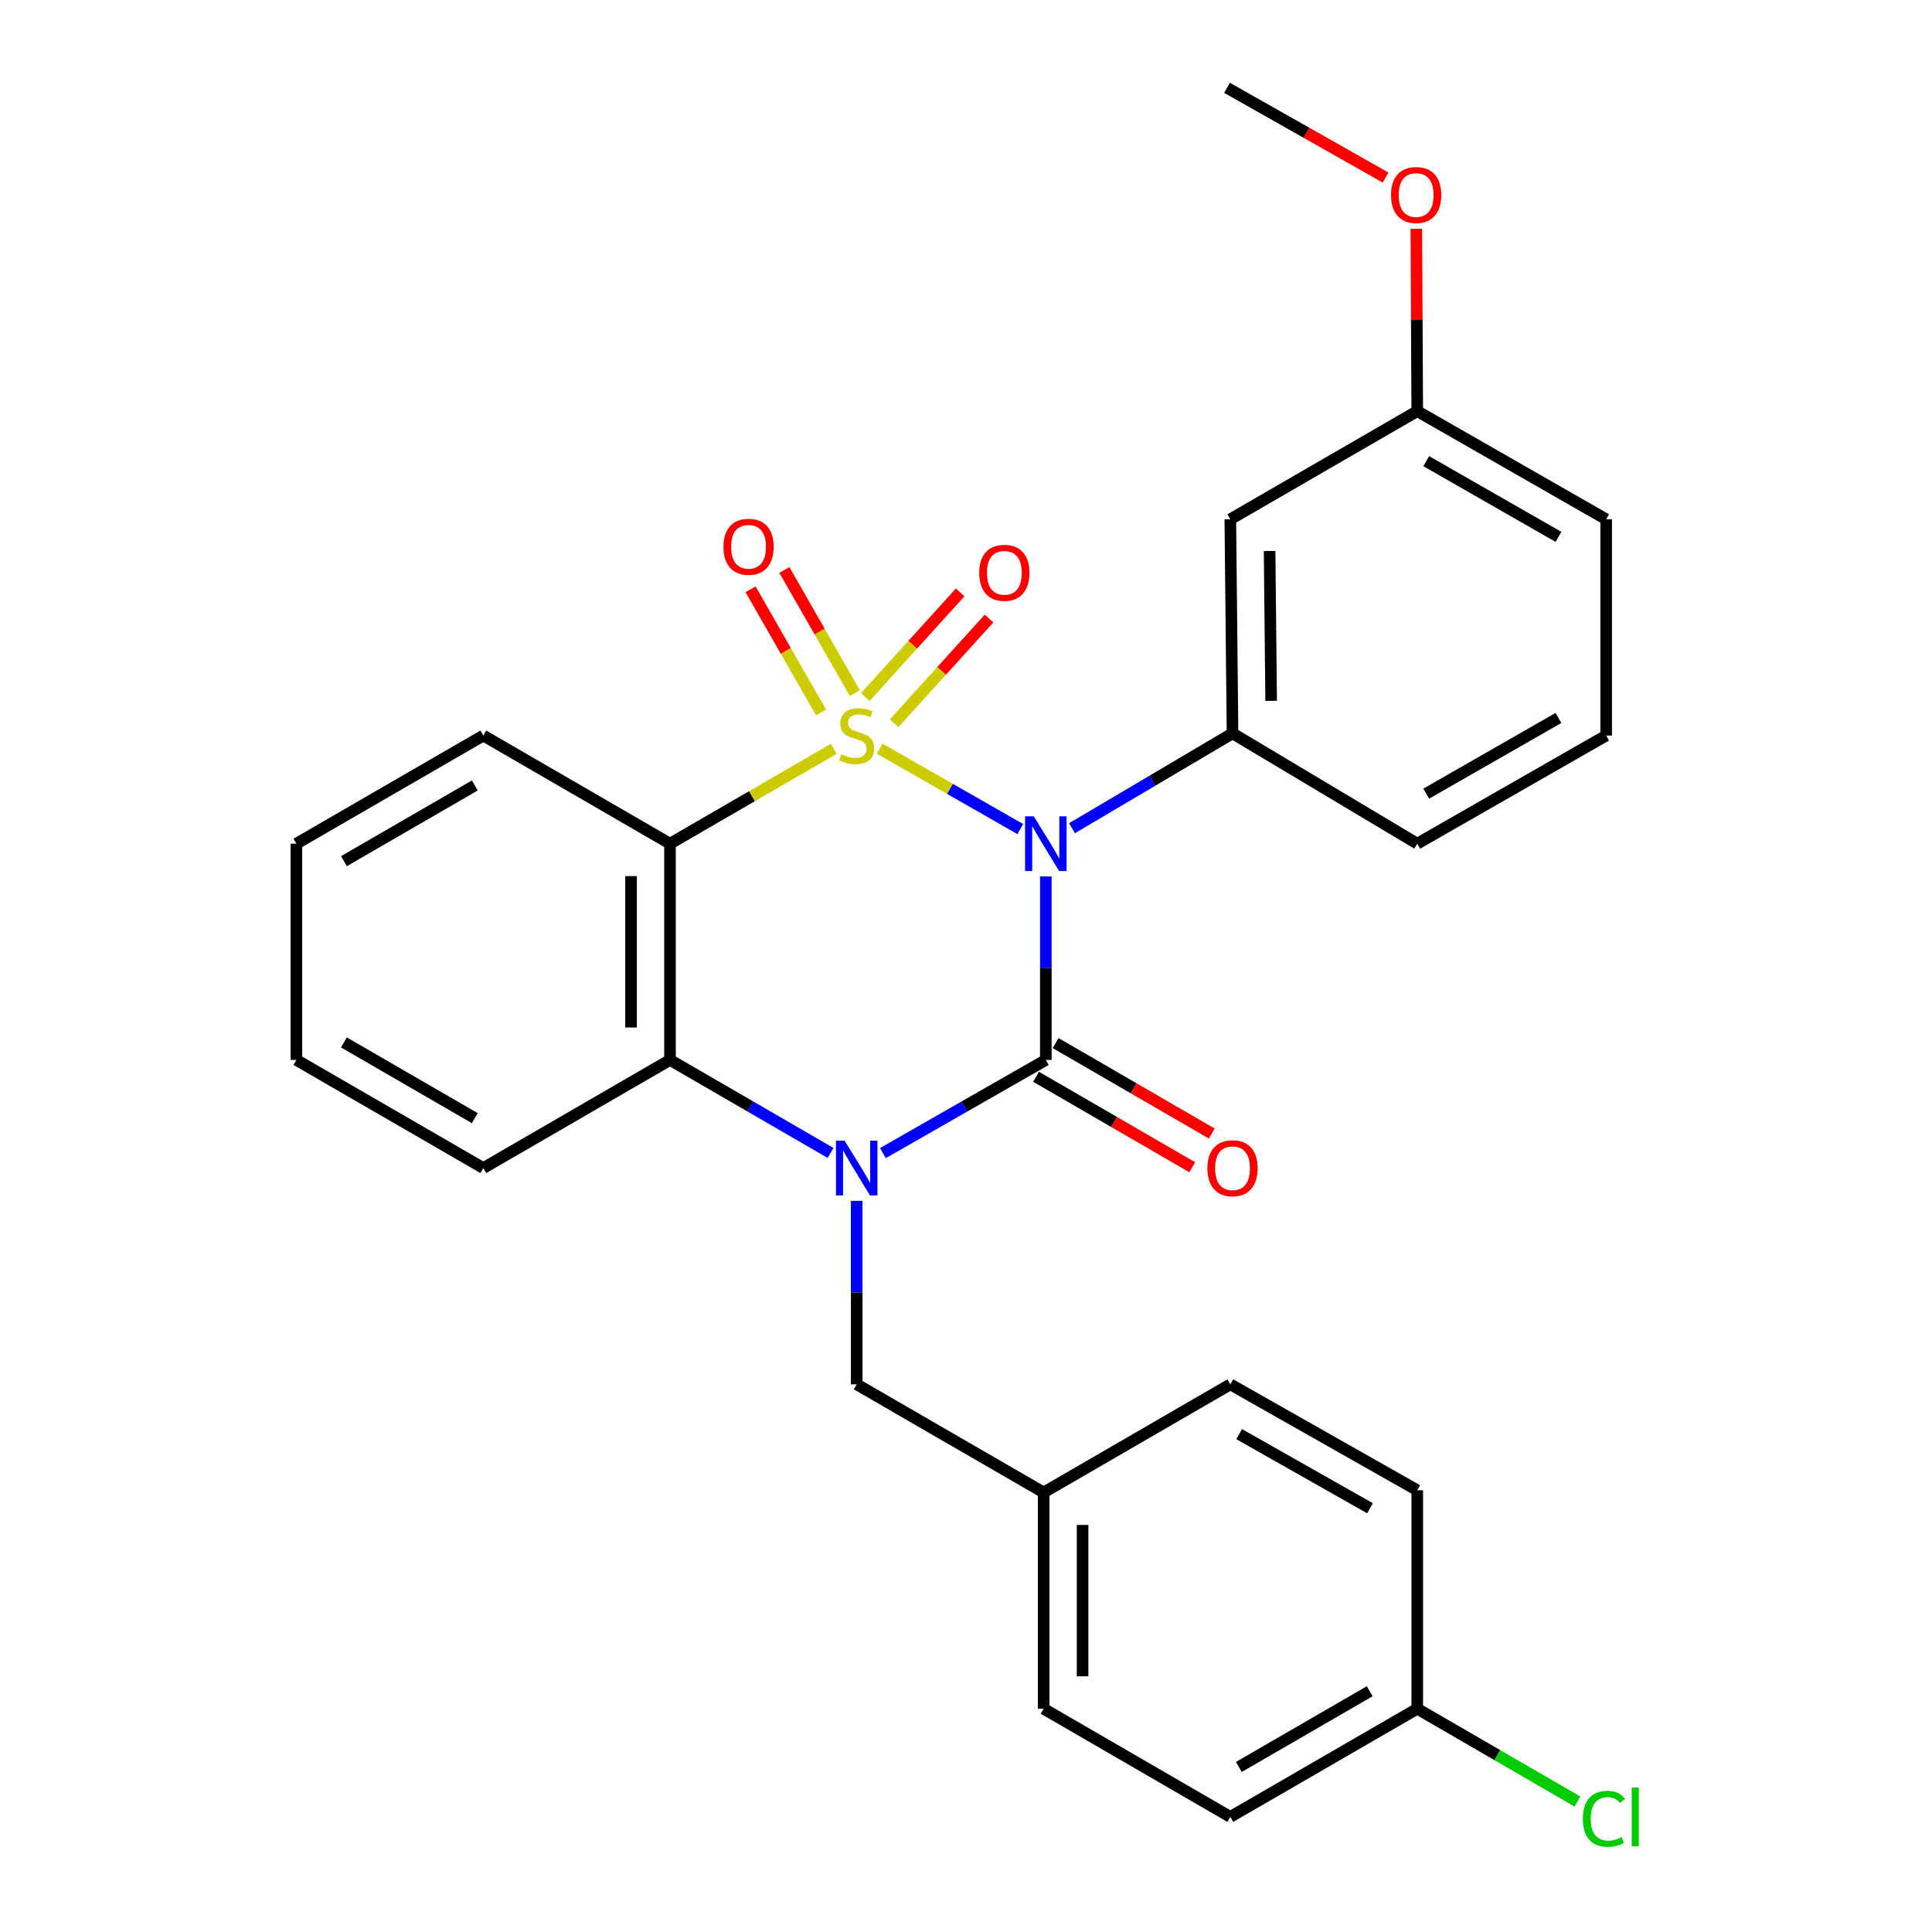 <?xml version='1.0' encoding='iso-8859-1'?>
<svg version='1.1' baseProfile='full'
              xmlns='http://www.w3.org/2000/svg'
                      xmlns:rdkit='http://www.rdkit.org/xml'
                      xmlns:xlink='http://www.w3.org/1999/xlink'
                  xml:space='preserve'
width='1000px' height='1000px' viewBox='0 0 1000 1000'>
<!-- END OF HEADER -->
<rect style='opacity:1.0;fill:#FFFFFF;stroke:none' width='1000' height='1000' x='0' y='0'> </rect>
<path class='bond-0' d='M 455.324,387.518 L 491.715,408.324' style='fill:none;fill-rule:evenodd;stroke:#CCCC00;stroke-width:6px;stroke-linecap:butt;stroke-linejoin:miter;stroke-opacity:1' />
<path class='bond-0' d='M 491.715,408.324 L 528.105,429.13' style='fill:none;fill-rule:evenodd;stroke:#0000FF;stroke-width:6px;stroke-linecap:butt;stroke-linejoin:miter;stroke-opacity:1' />
<path class='bond-3' d='M 431.553,387.591 L 389.173,412.138' style='fill:none;fill-rule:evenodd;stroke:#CCCC00;stroke-width:6px;stroke-linecap:butt;stroke-linejoin:miter;stroke-opacity:1' />
<path class='bond-3' d='M 389.173,412.138 L 346.793,436.686' style='fill:none;fill-rule:evenodd;stroke:#000000;stroke-width:6px;stroke-linecap:butt;stroke-linejoin:miter;stroke-opacity:1' />
<path class='bond-6' d='M 442.479,358.77 L 424.231,326.89' style='fill:none;fill-rule:evenodd;stroke:#CCCC00;stroke-width:6px;stroke-linecap:butt;stroke-linejoin:miter;stroke-opacity:1' />
<path class='bond-6' d='M 424.231,326.89 L 405.983,295.01' style='fill:none;fill-rule:evenodd;stroke:#FF0000;stroke-width:6px;stroke-linecap:butt;stroke-linejoin:miter;stroke-opacity:1' />
<path class='bond-6' d='M 424.981,368.785 L 406.733,336.906' style='fill:none;fill-rule:evenodd;stroke:#CCCC00;stroke-width:6px;stroke-linecap:butt;stroke-linejoin:miter;stroke-opacity:1' />
<path class='bond-6' d='M 406.733,336.906 L 388.485,305.026' style='fill:none;fill-rule:evenodd;stroke:#FF0000;stroke-width:6px;stroke-linecap:butt;stroke-linejoin:miter;stroke-opacity:1' />
<path class='bond-7' d='M 462.818,374.33 L 487.368,347.247' style='fill:none;fill-rule:evenodd;stroke:#CCCC00;stroke-width:6px;stroke-linecap:butt;stroke-linejoin:miter;stroke-opacity:1' />
<path class='bond-7' d='M 487.368,347.247 L 511.918,320.164' style='fill:none;fill-rule:evenodd;stroke:#FF0000;stroke-width:6px;stroke-linecap:butt;stroke-linejoin:miter;stroke-opacity:1' />
<path class='bond-7' d='M 447.88,360.789 L 472.43,333.706' style='fill:none;fill-rule:evenodd;stroke:#CCCC00;stroke-width:6px;stroke-linecap:butt;stroke-linejoin:miter;stroke-opacity:1' />
<path class='bond-7' d='M 472.43,333.706 L 496.979,306.623' style='fill:none;fill-rule:evenodd;stroke:#FF0000;stroke-width:6px;stroke-linecap:butt;stroke-linejoin:miter;stroke-opacity:1' />
<path class='bond-1' d='M 541.322,453.644 L 541.322,501.132' style='fill:none;fill-rule:evenodd;stroke:#0000FF;stroke-width:6px;stroke-linecap:butt;stroke-linejoin:miter;stroke-opacity:1' />
<path class='bond-1' d='M 541.322,501.132 L 541.322,548.619' style='fill:none;fill-rule:evenodd;stroke:#000000;stroke-width:6px;stroke-linecap:butt;stroke-linejoin:miter;stroke-opacity:1' />
<path class='bond-5' d='M 554.868,428.68 L 596.411,404.126' style='fill:none;fill-rule:evenodd;stroke:#0000FF;stroke-width:6px;stroke-linecap:butt;stroke-linejoin:miter;stroke-opacity:1' />
<path class='bond-5' d='M 596.411,404.126 L 637.954,379.572' style='fill:none;fill-rule:evenodd;stroke:#000000;stroke-width:6px;stroke-linecap:butt;stroke-linejoin:miter;stroke-opacity:1' />
<path class='bond-9' d='M 536.269,557.342 L 576.689,580.754' style='fill:none;fill-rule:evenodd;stroke:#000000;stroke-width:6px;stroke-linecap:butt;stroke-linejoin:miter;stroke-opacity:1' />
<path class='bond-9' d='M 576.689,580.754 L 617.109,604.167' style='fill:none;fill-rule:evenodd;stroke:#FF0000;stroke-width:6px;stroke-linecap:butt;stroke-linejoin:miter;stroke-opacity:1' />
<path class='bond-9' d='M 546.375,539.895 L 586.795,563.308' style='fill:none;fill-rule:evenodd;stroke:#000000;stroke-width:6px;stroke-linecap:butt;stroke-linejoin:miter;stroke-opacity:1' />
<path class='bond-9' d='M 586.795,563.308 L 627.215,586.72' style='fill:none;fill-rule:evenodd;stroke:#FF0000;stroke-width:6px;stroke-linecap:butt;stroke-linejoin:miter;stroke-opacity:1' />
<path class='bond-28' d='M 541.322,548.619 L 499.153,572.728' style='fill:none;fill-rule:evenodd;stroke:#000000;stroke-width:6px;stroke-linecap:butt;stroke-linejoin:miter;stroke-opacity:1' />
<path class='bond-28' d='M 499.153,572.728 L 456.984,596.838' style='fill:none;fill-rule:evenodd;stroke:#0000FF;stroke-width:6px;stroke-linecap:butt;stroke-linejoin:miter;stroke-opacity:1' />
<path class='bond-2' d='M 429.893,596.753 L 388.343,572.686' style='fill:none;fill-rule:evenodd;stroke:#0000FF;stroke-width:6px;stroke-linecap:butt;stroke-linejoin:miter;stroke-opacity:1' />
<path class='bond-2' d='M 388.343,572.686 L 346.793,548.619' style='fill:none;fill-rule:evenodd;stroke:#000000;stroke-width:6px;stroke-linecap:butt;stroke-linejoin:miter;stroke-opacity:1' />
<path class='bond-8' d='M 443.424,621.549 L 443.424,669.042' style='fill:none;fill-rule:evenodd;stroke:#0000FF;stroke-width:6px;stroke-linecap:butt;stroke-linejoin:miter;stroke-opacity:1' />
<path class='bond-8' d='M 443.424,669.042 L 443.424,716.534' style='fill:none;fill-rule:evenodd;stroke:#000000;stroke-width:6px;stroke-linecap:butt;stroke-linejoin:miter;stroke-opacity:1' />
<path class='bond-4' d='M 346.793,436.686 L 346.793,548.619' style='fill:none;fill-rule:evenodd;stroke:#000000;stroke-width:6px;stroke-linecap:butt;stroke-linejoin:miter;stroke-opacity:1' />
<path class='bond-4' d='M 326.631,453.476 L 326.631,531.829' style='fill:none;fill-rule:evenodd;stroke:#000000;stroke-width:6px;stroke-linecap:butt;stroke-linejoin:miter;stroke-opacity:1' />
<path class='bond-13' d='M 346.793,436.686 L 250.161,380.714' style='fill:none;fill-rule:evenodd;stroke:#000000;stroke-width:6px;stroke-linecap:butt;stroke-linejoin:miter;stroke-opacity:1' />
<path class='bond-17' d='M 346.793,548.619 L 250.161,604.59' style='fill:none;fill-rule:evenodd;stroke:#000000;stroke-width:6px;stroke-linecap:butt;stroke-linejoin:miter;stroke-opacity:1' />
<path class='bond-10' d='M 637.954,379.572 L 636.811,268.782' style='fill:none;fill-rule:evenodd;stroke:#000000;stroke-width:6px;stroke-linecap:butt;stroke-linejoin:miter;stroke-opacity:1' />
<path class='bond-10' d='M 657.943,362.745 L 657.144,285.192' style='fill:none;fill-rule:evenodd;stroke:#000000;stroke-width:6px;stroke-linecap:butt;stroke-linejoin:miter;stroke-opacity:1' />
<path class='bond-15' d='M 637.954,379.572 L 733.566,436.686' style='fill:none;fill-rule:evenodd;stroke:#000000;stroke-width:6px;stroke-linecap:butt;stroke-linejoin:miter;stroke-opacity:1' />
<path class='bond-11' d='M 443.424,716.534 L 540.179,772.506' style='fill:none;fill-rule:evenodd;stroke:#000000;stroke-width:6px;stroke-linecap:butt;stroke-linejoin:miter;stroke-opacity:1' />
<path class='bond-12' d='M 636.811,268.782 L 733.566,212.799' style='fill:none;fill-rule:evenodd;stroke:#000000;stroke-width:6px;stroke-linecap:butt;stroke-linejoin:miter;stroke-opacity:1' />
<path class='bond-18' d='M 540.179,772.506 L 636.811,716.534' style='fill:none;fill-rule:evenodd;stroke:#000000;stroke-width:6px;stroke-linecap:butt;stroke-linejoin:miter;stroke-opacity:1' />
<path class='bond-19' d='M 540.179,772.506 L 540.179,884.438' style='fill:none;fill-rule:evenodd;stroke:#000000;stroke-width:6px;stroke-linecap:butt;stroke-linejoin:miter;stroke-opacity:1' />
<path class='bond-19' d='M 560.341,789.296 L 560.341,867.649' style='fill:none;fill-rule:evenodd;stroke:#000000;stroke-width:6px;stroke-linecap:butt;stroke-linejoin:miter;stroke-opacity:1' />
<path class='bond-22' d='M 733.566,212.799 L 733.325,165.606' style='fill:none;fill-rule:evenodd;stroke:#000000;stroke-width:6px;stroke-linecap:butt;stroke-linejoin:miter;stroke-opacity:1' />
<path class='bond-22' d='M 733.325,165.606 L 733.085,118.414' style='fill:none;fill-rule:evenodd;stroke:#FF0000;stroke-width:6px;stroke-linecap:butt;stroke-linejoin:miter;stroke-opacity:1' />
<path class='bond-30' d='M 733.566,212.799 L 831.341,268.782' style='fill:none;fill-rule:evenodd;stroke:#000000;stroke-width:6px;stroke-linecap:butt;stroke-linejoin:miter;stroke-opacity:1' />
<path class='bond-30' d='M 738.214,238.693 L 806.656,277.881' style='fill:none;fill-rule:evenodd;stroke:#000000;stroke-width:6px;stroke-linecap:butt;stroke-linejoin:miter;stroke-opacity:1' />
<path class='bond-26' d='M 250.161,380.714 L 153.406,436.686' style='fill:none;fill-rule:evenodd;stroke:#000000;stroke-width:6px;stroke-linecap:butt;stroke-linejoin:miter;stroke-opacity:1' />
<path class='bond-26' d='M 245.744,406.562 L 178.015,445.743' style='fill:none;fill-rule:evenodd;stroke:#000000;stroke-width:6px;stroke-linecap:butt;stroke-linejoin:miter;stroke-opacity:1' />
<path class='bond-14' d='M 733.566,884.438 L 636.811,940.422' style='fill:none;fill-rule:evenodd;stroke:#000000;stroke-width:6px;stroke-linecap:butt;stroke-linejoin:miter;stroke-opacity:1' />
<path class='bond-14' d='M 708.956,875.385 L 641.227,914.573' style='fill:none;fill-rule:evenodd;stroke:#000000;stroke-width:6px;stroke-linecap:butt;stroke-linejoin:miter;stroke-opacity:1' />
<path class='bond-16' d='M 733.566,884.438 L 775.026,908.458' style='fill:none;fill-rule:evenodd;stroke:#000000;stroke-width:6px;stroke-linecap:butt;stroke-linejoin:miter;stroke-opacity:1' />
<path class='bond-16' d='M 775.026,908.458 L 816.486,932.478' style='fill:none;fill-rule:evenodd;stroke:#00CC00;stroke-width:6px;stroke-linecap:butt;stroke-linejoin:miter;stroke-opacity:1' />
<path class='bond-31' d='M 733.566,884.438 L 733.566,771.352' style='fill:none;fill-rule:evenodd;stroke:#000000;stroke-width:6px;stroke-linecap:butt;stroke-linejoin:miter;stroke-opacity:1' />
<path class='bond-23' d='M 733.566,436.686 L 831.341,380.714' style='fill:none;fill-rule:evenodd;stroke:#000000;stroke-width:6px;stroke-linecap:butt;stroke-linejoin:miter;stroke-opacity:1' />
<path class='bond-23' d='M 738.216,410.793 L 806.658,371.612' style='fill:none;fill-rule:evenodd;stroke:#000000;stroke-width:6px;stroke-linecap:butt;stroke-linejoin:miter;stroke-opacity:1' />
<path class='bond-29' d='M 250.161,604.59 L 153.406,548.619' style='fill:none;fill-rule:evenodd;stroke:#000000;stroke-width:6px;stroke-linecap:butt;stroke-linejoin:miter;stroke-opacity:1' />
<path class='bond-29' d='M 245.744,578.743 L 178.015,539.562' style='fill:none;fill-rule:evenodd;stroke:#000000;stroke-width:6px;stroke-linecap:butt;stroke-linejoin:miter;stroke-opacity:1' />
<path class='bond-21' d='M 636.811,716.534 L 733.566,771.352' style='fill:none;fill-rule:evenodd;stroke:#000000;stroke-width:6px;stroke-linecap:butt;stroke-linejoin:miter;stroke-opacity:1' />
<path class='bond-21' d='M 641.386,742.299 L 709.114,780.672' style='fill:none;fill-rule:evenodd;stroke:#000000;stroke-width:6px;stroke-linecap:butt;stroke-linejoin:miter;stroke-opacity:1' />
<path class='bond-20' d='M 540.179,884.438 L 636.811,940.422' style='fill:none;fill-rule:evenodd;stroke:#000000;stroke-width:6px;stroke-linecap:butt;stroke-linejoin:miter;stroke-opacity:1' />
<path class='bond-25' d='M 717.183,91.907 L 676.14,68.681' style='fill:none;fill-rule:evenodd;stroke:#FF0000;stroke-width:6px;stroke-linecap:butt;stroke-linejoin:miter;stroke-opacity:1' />
<path class='bond-25' d='M 676.14,68.681 L 635.097,45.455' style='fill:none;fill-rule:evenodd;stroke:#000000;stroke-width:6px;stroke-linecap:butt;stroke-linejoin:miter;stroke-opacity:1' />
<path class='bond-24' d='M 831.341,380.714 L 831.341,268.782' style='fill:none;fill-rule:evenodd;stroke:#000000;stroke-width:6px;stroke-linecap:butt;stroke-linejoin:miter;stroke-opacity:1' />
<path class='bond-27' d='M 153.406,436.686 L 153.406,548.619' style='fill:none;fill-rule:evenodd;stroke:#000000;stroke-width:6px;stroke-linecap:butt;stroke-linejoin:miter;stroke-opacity:1' />
<path  class='atom-0' d='M 435.424 390.434
Q 435.744 390.554, 437.064 391.114
Q 438.384 391.674, 439.824 392.034
Q 441.304 392.354, 442.744 392.354
Q 445.424 392.354, 446.984 391.074
Q 448.544 389.754, 448.544 387.474
Q 448.544 385.914, 447.744 384.954
Q 446.984 383.994, 445.784 383.474
Q 444.584 382.954, 442.584 382.354
Q 440.064 381.594, 438.544 380.874
Q 437.064 380.154, 435.984 378.634
Q 434.944 377.114, 434.944 374.554
Q 434.944 370.994, 437.344 368.794
Q 439.784 366.594, 444.584 366.594
Q 447.864 366.594, 451.584 368.154
L 450.664 371.234
Q 447.264 369.834, 444.704 369.834
Q 441.944 369.834, 440.424 370.994
Q 438.904 372.114, 438.944 374.074
Q 438.944 375.594, 439.704 376.514
Q 440.504 377.434, 441.624 377.954
Q 442.784 378.474, 444.704 379.074
Q 447.264 379.874, 448.784 380.674
Q 450.304 381.474, 451.384 383.114
Q 452.504 384.714, 452.504 387.474
Q 452.504 391.394, 449.864 393.514
Q 447.264 395.594, 442.904 395.594
Q 440.384 395.594, 438.464 395.034
Q 436.584 394.514, 434.344 393.594
L 435.424 390.434
' fill='#CCCC00'/>
<path  class='atom-1' d='M 535.062 422.526
L 544.342 437.526
Q 545.262 439.006, 546.742 441.686
Q 548.222 444.366, 548.302 444.526
L 548.302 422.526
L 552.062 422.526
L 552.062 450.846
L 548.182 450.846
L 538.222 434.446
Q 537.062 432.526, 535.822 430.326
Q 534.622 428.126, 534.262 427.446
L 534.262 450.846
L 530.582 450.846
L 530.582 422.526
L 535.062 422.526
' fill='#0000FF'/>
<path  class='atom-3' d='M 437.164 590.43
L 446.444 605.43
Q 447.364 606.91, 448.844 609.59
Q 450.324 612.27, 450.404 612.43
L 450.404 590.43
L 454.164 590.43
L 454.164 618.75
L 450.284 618.75
L 440.324 602.35
Q 439.164 600.43, 437.924 598.23
Q 436.724 596.03, 436.364 595.35
L 436.364 618.75
L 432.684 618.75
L 432.684 590.43
L 437.164 590.43
' fill='#0000FF'/>
<path  class='atom-7' d='M 374.453 283.009
Q 374.453 276.209, 377.813 272.409
Q 381.173 268.609, 387.453 268.609
Q 393.733 268.609, 397.093 272.409
Q 400.453 276.209, 400.453 283.009
Q 400.453 289.889, 397.053 293.809
Q 393.653 297.689, 387.453 297.689
Q 381.213 297.689, 377.813 293.809
Q 374.453 289.929, 374.453 283.009
M 387.453 294.489
Q 391.773 294.489, 394.093 291.609
Q 396.453 288.689, 396.453 283.009
Q 396.453 277.449, 394.093 274.649
Q 391.773 271.809, 387.453 271.809
Q 383.133 271.809, 380.773 274.609
Q 378.453 277.409, 378.453 283.009
Q 378.453 288.729, 380.773 291.609
Q 383.133 294.489, 387.453 294.489
' fill='#FF0000'/>
<path  class='atom-8' d='M 506.849 296.484
Q 506.849 289.684, 510.209 285.884
Q 513.569 282.084, 519.849 282.084
Q 526.129 282.084, 529.489 285.884
Q 532.849 289.684, 532.849 296.484
Q 532.849 303.364, 529.449 307.284
Q 526.049 311.164, 519.849 311.164
Q 513.609 311.164, 510.209 307.284
Q 506.849 303.404, 506.849 296.484
M 519.849 307.964
Q 524.169 307.964, 526.489 305.084
Q 528.849 302.164, 528.849 296.484
Q 528.849 290.924, 526.489 288.124
Q 524.169 285.284, 519.849 285.284
Q 515.529 285.284, 513.169 288.084
Q 510.849 290.884, 510.849 296.484
Q 510.849 302.204, 513.169 305.084
Q 515.529 307.964, 519.849 307.964
' fill='#FF0000'/>
<path  class='atom-10' d='M 624.954 604.67
Q 624.954 597.87, 628.314 594.07
Q 631.674 590.27, 637.954 590.27
Q 644.234 590.27, 647.594 594.07
Q 650.954 597.87, 650.954 604.67
Q 650.954 611.55, 647.554 615.47
Q 644.154 619.35, 637.954 619.35
Q 631.714 619.35, 628.314 615.47
Q 624.954 611.59, 624.954 604.67
M 637.954 616.15
Q 642.274 616.15, 644.594 613.27
Q 646.954 610.35, 646.954 604.67
Q 646.954 599.11, 644.594 596.31
Q 642.274 593.47, 637.954 593.47
Q 633.634 593.47, 631.274 596.27
Q 628.954 599.07, 628.954 604.67
Q 628.954 610.39, 631.274 613.27
Q 633.634 616.15, 637.954 616.15
' fill='#FF0000'/>
<path  class='atom-17' d='M 819.278 941.402
Q 819.278 934.362, 822.558 930.682
Q 825.878 926.962, 832.158 926.962
Q 837.998 926.962, 841.118 931.082
L 838.478 933.242
Q 836.198 930.242, 832.158 930.242
Q 827.878 930.242, 825.598 933.122
Q 823.358 935.962, 823.358 941.402
Q 823.358 947.002, 825.678 949.882
Q 828.038 952.762, 832.598 952.762
Q 835.718 952.762, 839.358 950.882
L 840.478 953.882
Q 838.998 954.842, 836.758 955.402
Q 834.518 955.962, 832.038 955.962
Q 825.878 955.962, 822.558 952.202
Q 819.278 948.442, 819.278 941.402
' fill='#00CC00'/>
<path  class='atom-17' d='M 844.558 925.242
L 848.238 925.242
L 848.238 955.602
L 844.558 955.602
L 844.558 925.242
' fill='#00CC00'/>
<path  class='atom-23' d='M 719.995 100.935
Q 719.995 94.135, 723.355 90.335
Q 726.715 86.535, 732.995 86.535
Q 739.275 86.535, 742.635 90.335
Q 745.995 94.135, 745.995 100.935
Q 745.995 107.815, 742.595 111.735
Q 739.195 115.615, 732.995 115.615
Q 726.755 115.615, 723.355 111.735
Q 719.995 107.855, 719.995 100.935
M 732.995 112.415
Q 737.315 112.415, 739.635 109.535
Q 741.995 106.615, 741.995 100.935
Q 741.995 95.375, 739.635 92.575
Q 737.315 89.735, 732.995 89.735
Q 728.675 89.735, 726.315 92.535
Q 723.995 95.335, 723.995 100.935
Q 723.995 106.655, 726.315 109.535
Q 728.675 112.415, 732.995 112.415
' fill='#FF0000'/>
</svg>
